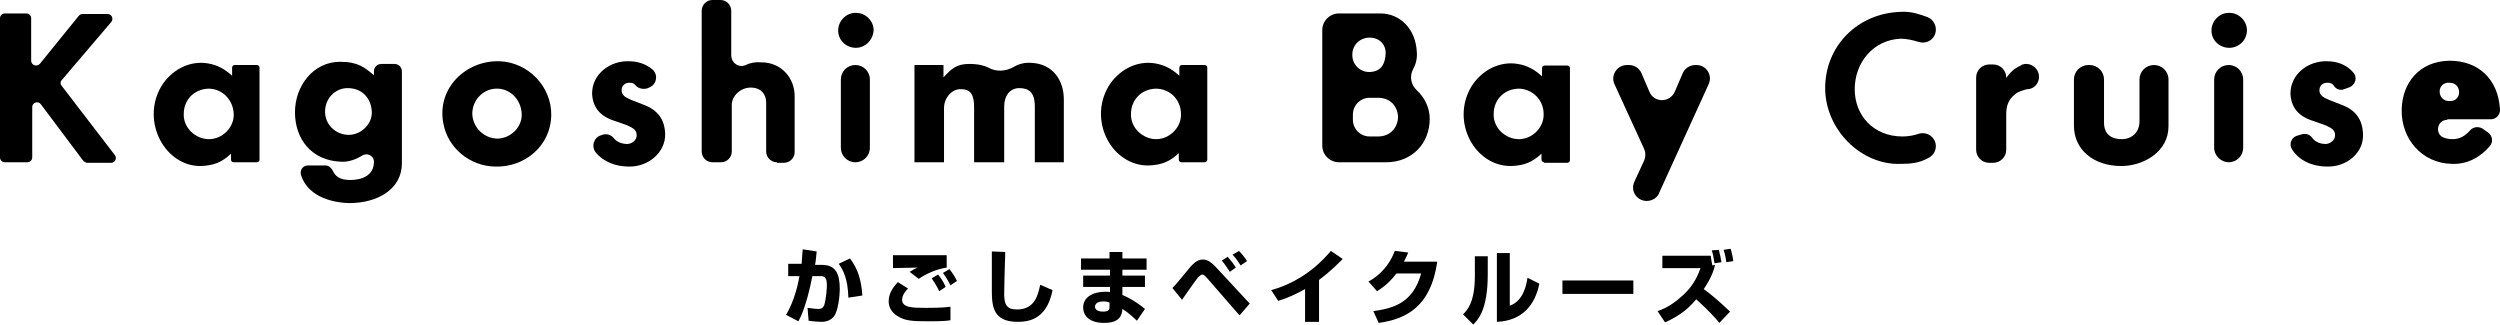<?xml version="1.0" encoding="utf-8"?>
<!-- Generator: Adobe Illustrator 24.2.1, SVG Export Plug-In . SVG Version: 6.00 Build 0)  -->
<svg version="1.1" id="レイヤー_1" xmlns="http://www.w3.org/2000/svg" xmlns:xlink="http://www.w3.org/1999/xlink" x="0px"
	 y="0px" viewBox="0 0 465.3 60.4" style="enable-background:new 0 0 465.3 60.4;" xml:space="preserve">
<g>
	<path d="M15.4,29.8L7.6,19.4C7.1,18.7,6,19.1,6,19.9v9.4c0,0.5-0.4,0.9-0.9,0.9H0.9c-0.5,0-0.9-0.4-0.9-0.9V3.4
		c0-0.5,0.4-0.9,0.9-0.9h4c0.5,0,0.9,0.4,0.9,0.9v7.9c0,0.8,1,1.2,1.6,0.6l7.3-9c0.2-0.2,0.4-0.3,0.7-0.3H20c0.8,0,1.2,0.9,0.7,1.5
		l-9.2,10.8c-0.3,0.3-0.3,0.8,0,1.1l9.9,12.9c0.4,0.6,0,1.4-0.7,1.4h-4.6C15.9,30.2,15.6,30.1,15.4,29.8z"/>
	<path d="M43.5,30.2c-0.3,0-0.5-0.2-0.5-0.5v-1.1c-1.7,1.6-3.2,2.2-5.6,2.3C30.7,31,26.2,22.6,30,16.1c1.8-3,5.2-4.9,8.7-4.3
		c1.8,0.3,3.2,1.1,4.5,2.3v-1.5c0-0.3,0.2-0.5,0.5-0.5h4.1c0.3,0,0.5,0.2,0.5,0.5v17.1c0,0.3-0.2,0.5-0.5,0.5H43.5z M38.8,16.5
		c-2.8,0.1-4.6,2.2-4.6,4.7c-0.1,2.6,2.2,4.7,4.7,4.7c2.5,0,4.7-2.2,4.6-4.7C43.4,18.6,41.4,16.5,38.8,16.5z"/>
	<path d="M65,37.8c-3.9-0.1-7.9-1.6-9-5.3c-0.2-0.9,0.4-1.7,1.3-1.7h3.3c0.6,0,1,0.4,1.3,0.9c0.5,1.1,1.3,1.8,3.3,1.8
		c2.1,0,4.4-0.8,4.4-3.4v0c0-1.1-1.2-1.7-2.1-1.2c-1.1,0.7-2.6,1.3-4,1.2c-5.6-0.2-8.6-4.3-8.6-9.2s3.4-9.4,8.4-9.4
		c3.4,0,4.6,1.1,6.3,2.5v-0.7c0-0.8,0.6-1.4,1.4-1.4h2.4c0.8,0,1.4,0.6,1.4,1.4v17.1C74.8,35.2,70.3,37.8,65,37.8z M64.7,16.4
		c-2.4,0-4.2,2-4.2,4.4s2,4.3,4.4,4.3c2.3,0,4.4-2,4.3-4.3C69.1,18.4,67.5,16.4,64.7,16.4z"/>
	<path d="M92.1,31c-4.7-0.1-8.8-3.5-9.6-8.1c-1.2-6.5,4.2-11.7,10.5-11.5c5.3,0.2,9.7,4.7,9.6,10.1C102.5,27.1,97.7,31.2,92.1,31z
		 M92.3,16.5c-2.5,0.1-4.4,2.2-4.4,4.7c0.1,2.5,2.1,4.5,4.6,4.6c2.5,0,4.7-2.1,4.6-4.6C97,18.5,94.9,16.4,92.3,16.5z"/>
	<path d="M117,31c-2.4,0-4.7-0.9-6.1-2.6c-0.9-1.1-0.4-2.8,0.9-3.2l0.3-0.1c0.8-0.3,1.7,0,2.2,0.7c0.7,0.8,1.8,1,2.4,1
		c0.9,0,1.8-0.7,1.8-1.6c0-0.8-0.3-1.3-2.1-2l-2.3-0.8c-2.6-0.9-3.8-2.6-3.9-5c0-3.6,3.3-6.1,6.8-6c1.7,0,3.2,0.5,4.4,1.5
		c1.2,1,0.8,2.9-0.6,3.4l-0.2,0.1c-0.8,0.3-1.8,0.1-2.3-0.5c-0.3-0.4-0.6-0.5-1.2-0.5c-0.7,0-1.4,0.5-1.4,1.3
		c-0.1,1.1,0.9,1.5,1.8,1.9l2.3,0.9c2.7,1,3.9,2.8,4,5.4C123.9,28.4,120.6,31.1,117,31z"/>
	<path d="M144.6,30.2c-1.1,0-2-0.9-2-2v-9.1c0-1.5-0.9-2.8-2.9-2.8c-1.8,0-3.5,1.5-3.5,3.2v8.7c0,1.1-0.9,2-2,2h-1.6
		c-1.1,0-2-0.9-2-2V2c0-1.1,0.9-2,2-2h1.5c1.1,0,2,0.9,2,2v8.3c0,1.4,1.4,2.4,2.7,1.8c0.8-0.4,1.8-0.6,2.9-0.5
		c3.7,0,6.2,2.9,6.2,6.3v10.4c0,1.1-0.9,2-2,2H144.6z"/>
	<path d="M159.3,8.9c-1.8,0-3.3-1.4-3.3-3.2c0-1.9,1.6-3.4,3.4-3.3c1.7,0,3.2,1.5,3.2,3.2C162.5,7.5,161,8.9,159.3,8.9z M156.5,27.5
		V14.8c0-1.5,1.2-2.7,2.7-2.7l0,0c1.5,0,2.7,1.2,2.7,2.7v12.7c0,1.5-1.2,2.7-2.7,2.7l0,0C157.7,30.2,156.5,29,156.5,27.5z"/>
	<path d="M192.6,30.2V19.8c0-2.7-1.2-3.4-2.9-3.4c-1.7,0-2.8,1.4-2.8,3.4v10.4h-5.6V20c0-2-0.4-3.4-2.4-3.4
		c-1.8-0.1-3.2,1.7-3.2,3.5v10.1h-5.5V12.1h5.4v2.3c1.5-1.6,2.4-2.5,4.8-2.5c1.7,0,2.8,0.3,3.6,0.7c1.4,0.8,3.1,0.7,4.6-0.1
		c1-0.6,2.1-0.9,3.4-0.8c4,0.2,6,3.3,6,6.8v11.7H192.6z"/>
	<path d="M219.9,30.2c-0.3,0-0.5-0.2-0.5-0.5v-1.2c-1.7,1.6-3.2,2.2-5.6,2.3c-6.8,0.1-11.3-8.2-7.5-14.7c1.8-3,5.2-4.9,8.7-4.3
		c1.8,0.3,3.2,1.1,4.5,2.3v-1.5c0-0.3,0.2-0.5,0.5-0.5h4.2c0.3,0,0.5,0.2,0.5,0.5v17.1c0,0.3-0.2,0.5-0.5,0.5H219.9z M215.1,16.5
		c-2.8,0.1-4.6,2.2-4.6,4.7c-0.1,2.6,2.2,4.7,4.7,4.7c2.5,0,4.7-2.2,4.6-4.7C219.8,18.6,217.8,16.5,215.1,16.5z"/>
	<path d="M258,30.2h-8.8c-1.7,0-3.1-1.4-3.1-3.1V5.6c0-1.7,1.4-3.1,3.1-3.1h7.7c3.7,0,6.6,2.9,6.8,7.2c0.1,1.2-0.2,2.3-0.7,3.2
		c-0.7,1.3-0.4,2.9,0.7,3.9c1.4,1.3,2.4,3.2,2.4,5.3C266.1,26.7,262.8,30.2,258,30.2z M254.9,7L254.9,7c-1.8,0-3.2,1.4-3.2,3.1v0.2
		c0,1.7,1.4,3.1,3.1,3.1l0,0c2.4,0,3-1.7,3.1-3.4C258,8.6,257,7,254.9,7z M256.5,18.2h-1.6c-1.7,0-3.1,1.4-3.1,3.1v1
		c0,1.7,1.4,3.1,3.1,3.1h1.6c2.3,0,3.7-1.7,3.7-3.7C260.1,19.8,258.8,18.2,256.5,18.2z"/>
	<path d="M287.4,30.2c-0.3,0-0.5-0.2-0.5-0.5v-1.1c-1.7,1.6-3.2,2.2-5.6,2.3c-6.8,0.1-11.3-8.2-7.5-14.7c1.8-3,5.2-4.9,8.7-4.3
		c1.8,0.3,3.2,1.1,4.5,2.3v-1.5c0-0.3,0.2-0.5,0.5-0.5h4.2c0.3,0,0.5,0.2,0.5,0.5v17.1c0,0.3-0.2,0.5-0.5,0.5H287.4z M282.6,16.5
		c-2.8,0.1-4.6,2.2-4.6,4.7c-0.1,2.6,2.2,4.7,4.7,4.7c2.5,0,4.7-2.2,4.6-4.7C287.3,18.6,285.2,16.5,282.6,16.5z"/>
	<path d="M306.5,37.4L306.5,37.4c-1.9,0-3.1-1.9-2.3-3.6l1.8-3.9c0.3-0.7,0.3-1.5,0-2.2l-5.5-12c-0.8-1.7,0.5-3.6,2.3-3.6h0.4
		c1,0,1.9,0.6,2.3,1.5l1.5,3.5c0.9,2.1,3.8,2,4.7,0l1.5-3.5c0.4-0.9,1.3-1.5,2.4-1.5h0.1c1.9,0,3.1,1.9,2.3,3.6l-9.2,20.2
		C308.5,36.8,307.5,37.4,306.5,37.4z"/>
	<path d="M353.8,30.5c-7.4,0.3-14.1-6.4-14.1-14.1c0-7.8,6-14,14.2-14.2c1.9-0.1,3.5,0.5,4.9,1c0.9,0.4,1.5,1.3,1.5,2.3v0
		c0,1.7-1.6,2.8-3.2,2.3c-1-0.3-2.2-0.6-3.3-0.6c-5.2,0.2-8.6,4.5-8.6,9.4c0,4.9,3.5,8.8,8.9,8.8c1.1,0,2.1-0.2,3-0.5
		c1.6-0.5,3.2,0.7,3.2,2.3v0c0,1-0.6,1.9-1.6,2.3C357.2,30.3,355.8,30.5,353.8,30.5z"/>
	<path d="M375.1,17.5c-1.3,1-1.7,2.2-1.7,3.8v6.6c0,1.3-1.1,2.4-2.4,2.4h-0.8c-1.3,0-2.4-1.1-2.4-2.4V14.4c0-1.3,1.1-2.4,2.4-2.4
		h0.8c1.3,0,2.4,1.1,2.4,2.4v0.1c0.8-1.1,1.4-1.7,2.7-2.3c0,0,0.1,0,0.1-0.1c1.5-0.7,3.3,0.5,3.3,2.2v0c0,1.2-0.9,2.3-2.2,2.3
		C376.5,16.8,375.7,17,375.1,17.5z"/>
	<path d="M394.8,30.9c-5.2,0-8.8-3.1-8.8-7.5v-8.6c0-1.5,1.2-2.7,2.7-2.7h0.2c1.5,0,2.7,1.2,2.7,2.7v8c0,2.3,1.5,3.1,3.3,3.1
		c1.8,0,3.3-1.2,3.3-3.3v-7.8c0-1.5,1.2-2.7,2.7-2.7l0,0c1.5,0,2.7,1.2,2.7,2.7v8.7C403.6,28.3,398.9,30.9,394.8,30.9z"/>
	<path d="M414.9,8.9c-1.8,0-3.3-1.4-3.3-3.2c0-1.9,1.6-3.4,3.4-3.3c1.7,0,3.2,1.5,3.2,3.2C418.2,7.5,416.7,8.9,414.9,8.9z
		 M412.1,27.5V14.8c0-1.5,1.2-2.7,2.7-2.7l0,0c1.5,0,2.7,1.2,2.7,2.7v12.7c0,1.5-1.2,2.7-2.7,2.7l0,0
		C413.4,30.2,412.1,29,412.1,27.5z"/>
	<path d="M433.1,31c-2.7,0-5.2-1.1-6.5-3.2c-0.6-0.9-0.2-2.1,0.8-2.5l1-0.3c0.7-0.2,1.5,0,1.9,0.6c0.7,1,1.9,1.2,2.5,1.2
		c0.9,0,1.8-0.7,1.8-1.6c0-0.8-0.3-1.3-2.1-2l-2.3-0.8c-2.6-0.9-3.8-2.6-3.9-5c0-3.6,3.3-6.1,6.8-6c2,0,3.7,0.7,4.9,2.1
		c0.8,0.9,0.4,2.2-0.6,2.7l-1.1,0.4c-0.7,0.3-1.5,0-1.9-0.6c-0.3-0.5-0.7-0.6-1.3-0.6c-0.7,0-1.4,0.5-1.4,1.3
		c-0.1,1.1,0.9,1.5,1.8,1.9l2.3,0.9c2.7,1,3.9,2.8,4,5.4C440,28.4,436.8,31.1,433.1,31z"/>
	<path d="M455.5,22.3c-1.9,0-2.4,2.6-0.7,3.3c0.5,0.2,1.1,0.3,1.7,0.3c1.4,0,2.4-0.7,3.2-1.6c0.6-0.7,1.5-0.8,2.3-0.4l1,0.7
		c0.9,0.6,1.1,1.8,0.4,2.6c-1.7,2-4.1,3.4-7,3.3c-5.7-0.1-9.5-4.7-9.4-10.1c0.1-4.9,3.2-9,8.9-9.1c5.2,0,9,3.2,9.4,9
		c0.1,1-0.7,1.9-1.7,1.9H455.5z M456,15.4c-0.2,0-0.3,0-0.5,0c-2.1,0.3-1.8,3.4,0.3,3.4h0.2C458.2,18.9,458.3,15.5,456,15.4
		C456,15.4,456,15.4,456,15.4z"/>
</g>
<g>
	<g>
		<path d="M152,46.8c-0.1,0.7-0.1,1.5-0.3,2.5h1.3c2.5,0,3.3,1.6,3.3,4.5c0,1.3-0.3,4.1-1.1,5.1c-0.4,0.5-1.1,1-2.3,1
			c-0.7,0-1.8-0.1-2.4-0.2l-0.2-2.4c1.4,0.2,1.9,0.2,2,0.2c0.3,0,0.8,0,1.1-0.7c0.4-1.2,0.5-3.5,0.5-3.6c0-1.4-0.3-1.9-1.4-1.8
			l-1.3,0c-0.4,2-1.3,6.1-2.6,8.4l-2.3-1.2c1.5-2.5,2.2-5.5,2.5-7.2l-2.1,0v-2.3h2.5c0.1-1.2,0.1-1.7,0.2-2.7L152,46.8z M157.9,55.4
			c-0.1-3.6-1-5.2-1.8-6.3l2.1-1c1.5,2,2.1,4,2.3,6.9L157.9,55.4z"/>
		<path d="M169,53.7c-0.4,0.4-1.1,1.2-1.1,2.1c0,1.5,2.1,1.5,4.4,1.5c1.2,0,2.9,0,4.6-0.2l0,2.5c-0.6,0.1-1.2,0.2-4,0.2
			c-3.2,0-4.5-0.1-5.9-1c-1-0.6-1.6-1.6-1.6-2.7c0-1.5,0.8-2.6,1.7-3.6L169,53.7z M176.2,49.8c-2,0.3-3.9,1.2-5.2,2.1l-1.7-1.3
			c0.6-0.4,1-0.6,1.5-0.8c-0.3,0-3.9,0.1-4.6,0.1v-2.4c1.6,0,8.6,0,10,0V49.8z M174.8,54.2c-0.1-0.3-0.7-1.4-1.4-2.4l1.2-0.7
			c0.4,0.5,1,1.3,1.4,2.3L174.8,54.2z M176.9,53.1c-0.1-0.2-0.7-1.4-1.4-2.3l1.2-0.7c0.6,0.7,1.2,1.7,1.4,2.2L176.9,53.1z"/>
		<path d="M187.1,46.9c-0.1,2.2-0.2,7.4-0.2,7.8c0,1.9,0.4,2.9,2.4,2.9c3.3,0,3.9-2.7,4.3-4.6l2.3,1c-1.1,5.7-4.8,5.9-6.5,5.9
			c-4.5,0-4.8-2.8-4.8-5.8c0-1.1,0-6.2,0-7.3L187.1,46.9z"/>
		<path d="M206.5,48.1v-1.2h2.4v1.2h4.5v2.1h-4.5v1.1h4.2v2.1h-4.2v1.5c1.7,0.7,3.4,1.9,4.2,2.6l-1.5,2.2c-0.6-0.6-1.7-1.6-2.7-2.2
			c-0.1,2.1-1.6,2.6-3.4,2.6c-2.6,0-3.9-1.2-3.9-2.9c0-1.8,1.7-2.9,4.1-2.9c0.5,0,0.7,0,0.9,0.1v-1h-5v-2.1h5v-1.1h-5.4v-2.1H206.5z
			 M206.5,56.3c-0.3-0.1-0.6-0.2-1.2-0.2c-0.6,0-1.5,0.2-1.5,1c0,0.8,1.1,0.9,1.5,0.9c1.3,0,1.2-0.6,1.2-1V56.3z"/>
		<path d="M218.2,53.6c0.6-0.6,0.8-0.8,2.5-2.9c1.2-1.5,2-2.4,3.2-2.4c1,0,1.9,0.9,2.2,1.2l6.5,7l-1.9,2.2l-6-6.9
			c-0.4-0.4-0.6-0.7-0.9-0.7c-0.3,0-0.6,0.3-0.8,0.5c-0.5,0.6-2.6,3.6-3,4.2L218.2,53.6z M228.9,50.6c-0.1-0.1-0.8-1.3-1.5-2.1
			l1.1-0.7c0.7,0.8,1.1,1.3,1.5,2L228.9,50.6z M230.9,49.4c-0.3-0.4-0.7-1.2-1.5-2l1.2-0.7c0.6,0.6,1.2,1.4,1.5,1.9L230.9,49.4z"/>
		<path d="M245.4,59.9h-2.5v-6.1c-1.8,1-3.1,1.6-5,2.2l-1.3-2c6.4-1.8,9.9-5.9,11.1-7.3l2.2,1.5c-0.6,0.6-2,2.1-4.4,3.9V59.9z"/>
		<path d="M267.5,48.7c-1.2,8.5-5.9,10.7-10.9,11.4l-1-2.2c3.7-0.5,7.4-1.5,8.9-7h-4.6c-1.6,2.1-3,2.9-3.6,3.3l-1.6-1.8
			c0.9-0.5,3.5-2,4.9-5.7l2.5,0.3c-0.2,0.5-0.4,0.9-0.8,1.7H267.5z"/>
		<path d="M276.9,51.1c0,6.7-1.9,8.5-2.7,9.3l-1.9-1.9c0.7-0.7,2.2-2.1,2.2-7.1v-3.7h2.4V51.1z M281,56.9c2.6-0.9,3.1-4,3.3-5.2
			l2.2,1.1c-0.8,4-3.2,6.9-7.9,7.1V47.1h2.4V56.9z"/>
		<path d="M304,52.2v2.5h-13.2v-2.5H304z"/>
		<path d="M320,60.1c-0.6-0.8-2.1-2.4-4.3-4.4c-1.4,1.7-3.1,3.1-5.8,4.3l-1.4-2.1c1.9-0.6,3.5-1.8,4.9-3.1c2-1.9,2.7-3.8,3.1-4.9
			h-7.1v-2.3h9c0.1,0.7,0.2,1.4,0.3,1.8l0.5-0.1c-0.4,2-1.8,4.1-2.1,4.5c2.7,2,4.2,3.6,4.9,4.2L320,60.1z M319.1,49
			c-0.2-1.2-0.2-1.4-0.5-2.4l1.3-0.1c0.2,0.7,0.4,1.6,0.5,2.3L319.1,49z M321.3,48.8c0-0.2-0.2-1.4-0.5-2.3l1.3-0.2
			c0.2,0.6,0.4,1.5,0.5,2.3L321.3,48.8z"/>
	</g>
</g>
</svg>
